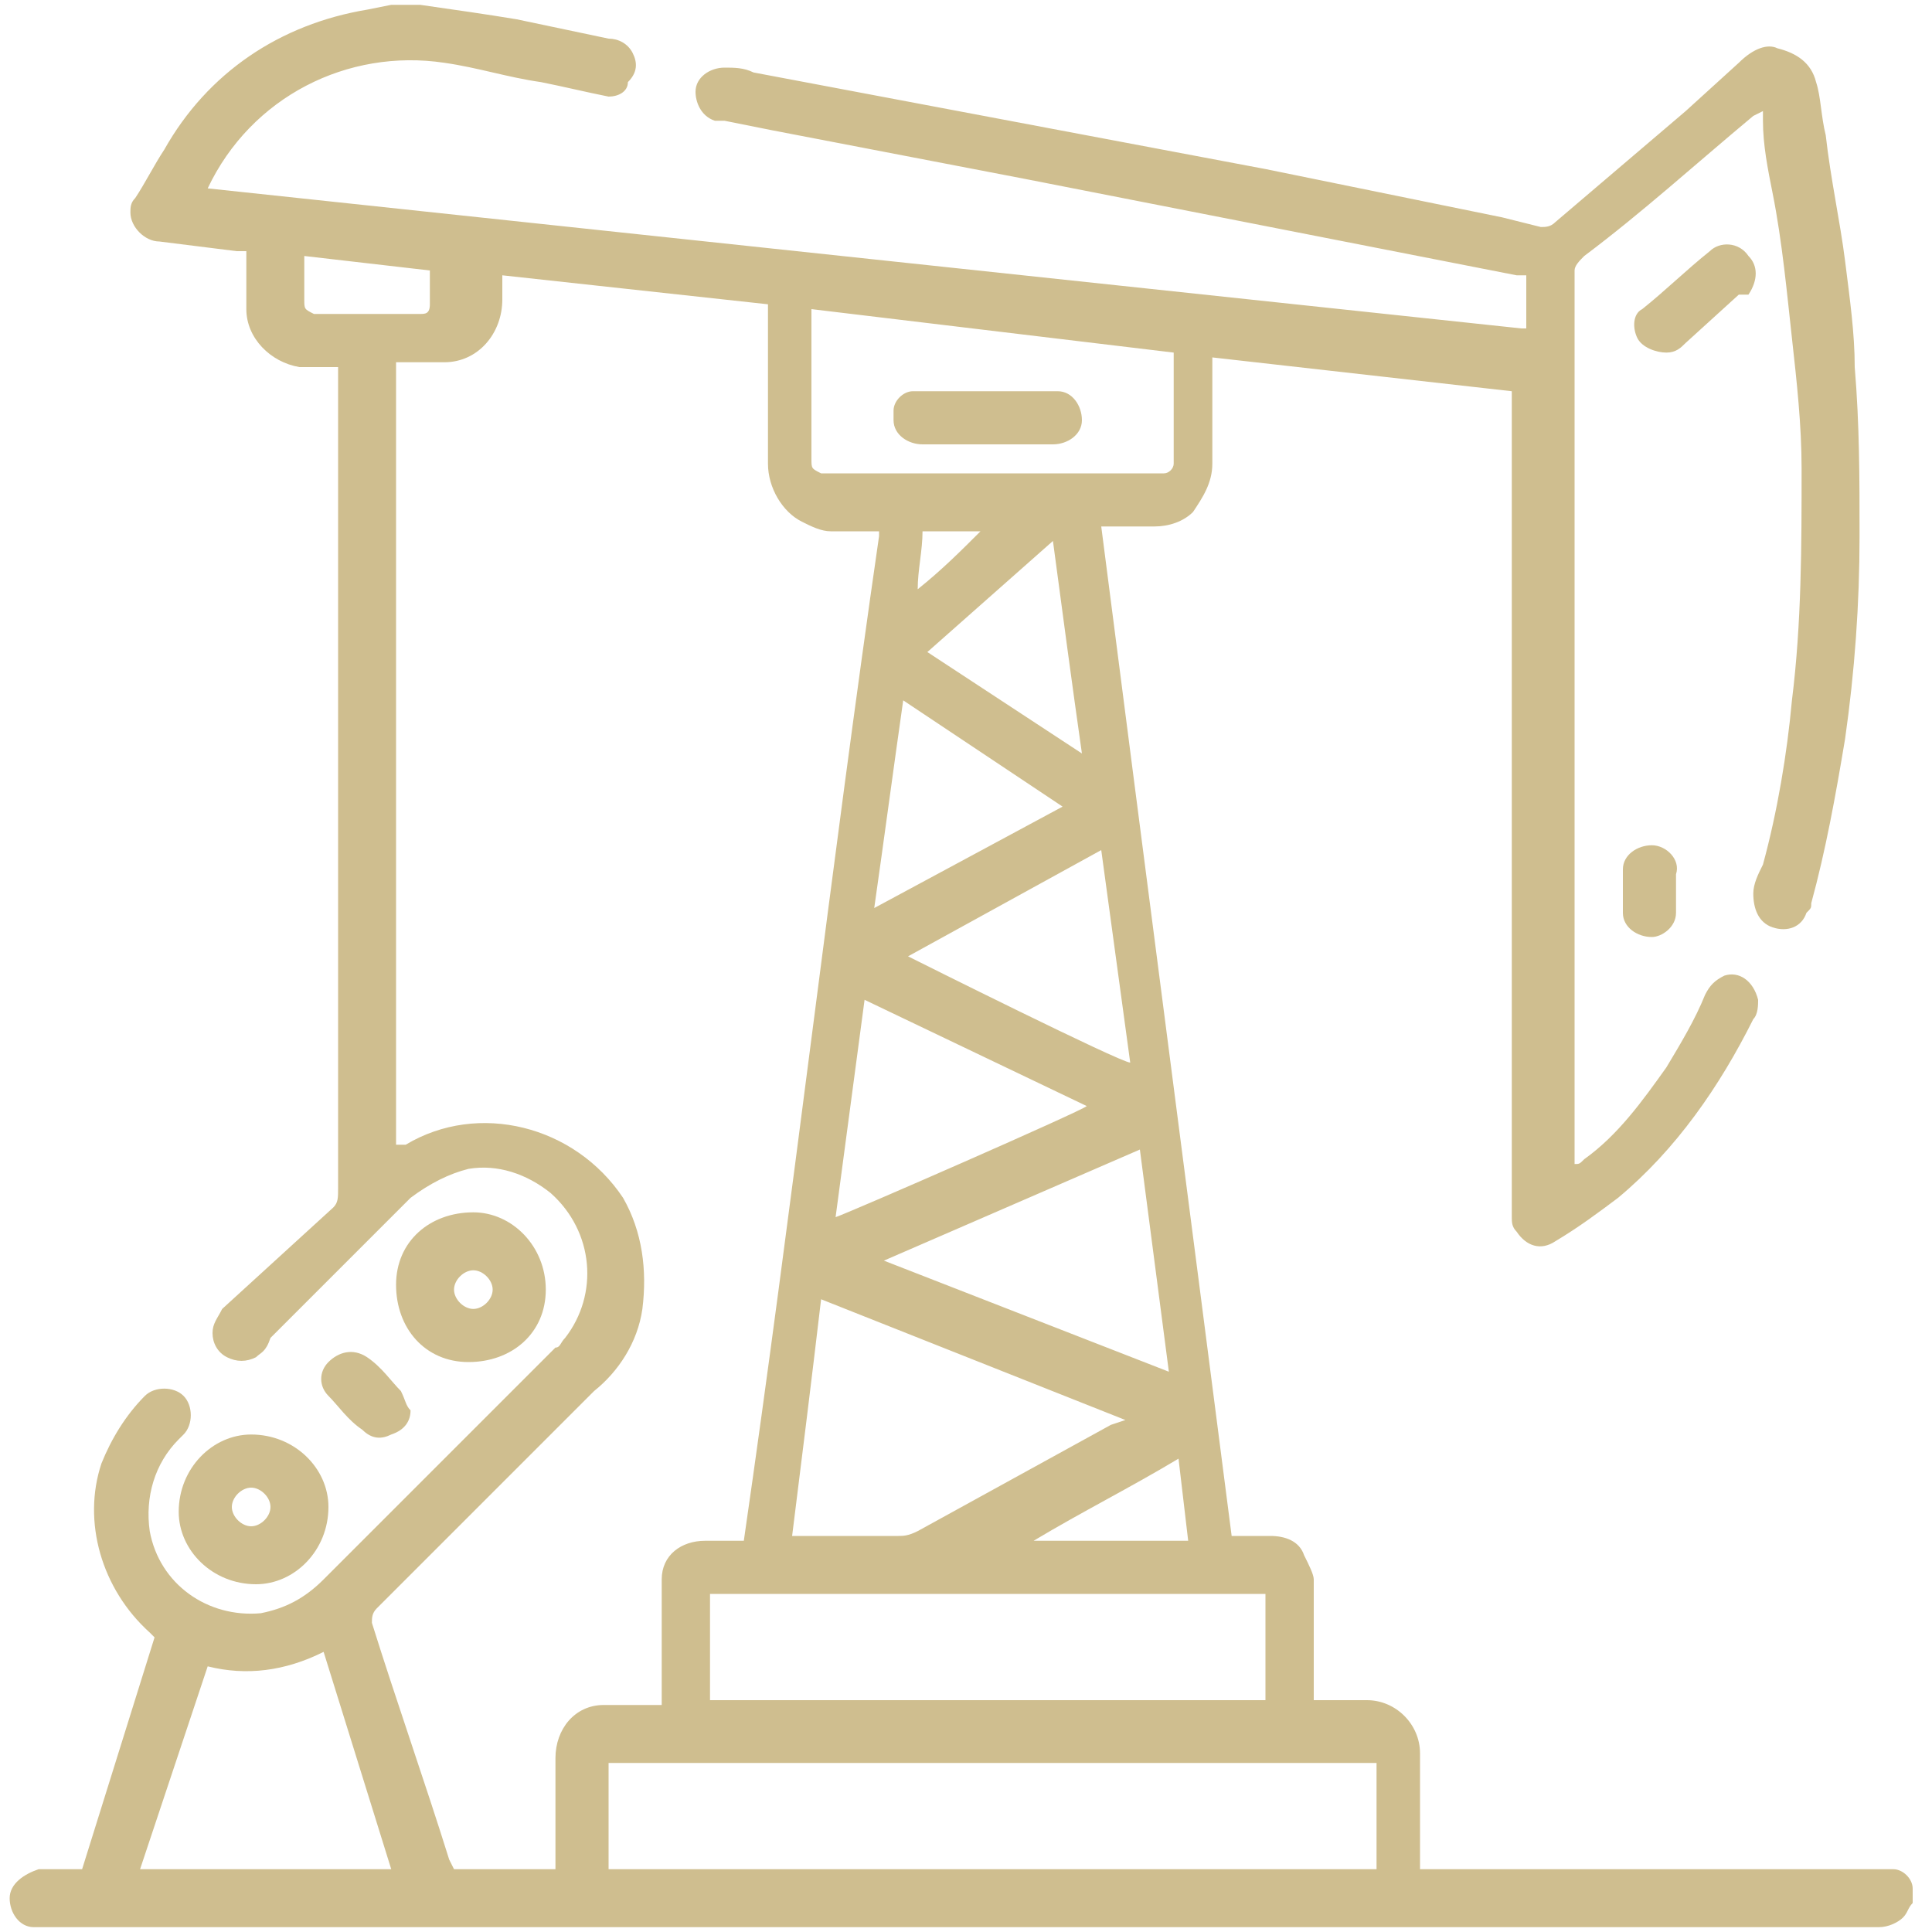 <?xml version="1.0" encoding="utf-8"?>
<!-- Generator: Adobe Illustrator 25.2.3, SVG Export Plug-In . SVG Version: 6.00 Build 0)  -->
<svg version="1.1" id="Layer_1" xmlns="http://www.w3.org/2000/svg" xmlns:xlink="http://www.w3.org/1999/xlink" x="0px" y="0px"
	 viewBox="0 0 40 40" style="enable-background:new 0 0 40 40;" xml:space="preserve">
<style type="text/css">
	.st0{fill:#CFBE8F;}
</style>
<g>
	<path class="st0" d="M8.7,0.1L8.7,0.1c0.7,0.1,1.4,0.2,2,0.3l1.9,0.4c0.2,0,0.4,0.1,0.5,0.3c0.1,0.2,0.1,0.4-0.1,0.6
		C13,1.9,12.8,2,12.6,2c-0.5-0.1-0.9-0.2-1.4-0.3c-0.7-0.1-1.3-0.3-2-0.4C7.2,1,5.2,2,4.3,3.9l0,0l0,0l0,0l27.2,2.9h0.1V5.7h-0.2
		l-5.1-1l-5.1-1l-5.2-1l-1-0.2h-0.2c-0.3-0.1-0.4-0.4-0.4-0.6c0-0.3,0.3-0.5,0.6-0.5c0.2,0,0.4,0,0.6,0.1l5.3,1l5.3,1l4.9,1l0.8,0.2
		c0.1,0,0.2,0,0.3-0.1l2.7-2.3l1.1-1C36.3,1,36.6,0.9,36.8,1c0.4,0.1,0.7,0.3,0.8,0.7c0.1,0.3,0.1,0.7,0.2,1.1
		c0.1,0.9,0.3,1.8,0.4,2.6s0.2,1.5,0.2,2.2c0.1,1.2,0.1,2.3,0.1,3.5c0,1.4-0.1,2.8-0.3,4.2c-0.2,1.2-0.4,2.3-0.7,3.4
		c0,0.1,0,0.1-0.1,0.2c-0.1,0.3-0.4,0.4-0.7,0.3c-0.3-0.1-0.4-0.4-0.4-0.7c0-0.2,0.1-0.4,0.2-0.6c0.3-1.1,0.5-2.3,0.6-3.4
		c0.2-1.6,0.2-3.2,0.2-4.8c0-0.9-0.1-1.8-0.2-2.7s-0.2-2-0.4-3c-0.1-0.5-0.2-1-0.2-1.5c0,0,0-0.1,0-0.2l-0.2,0.1
		c-1.2,1-2.3,2-3.5,2.9c-0.1,0.1-0.2,0.2-0.2,0.3v18.5c0.1,0,0.1,0,0.2-0.1c0.7-0.5,1.2-1.2,1.7-1.9c0.3-0.5,0.6-1,0.8-1.5
		c0.1-0.2,0.2-0.3,0.4-0.4c0.3-0.1,0.6,0.1,0.7,0.5c0,0.1,0,0.3-0.1,0.4c-0.7,1.4-1.6,2.7-2.8,3.7c-0.4,0.3-0.8,0.6-1.3,0.9
		c-0.3,0.2-0.6,0.1-0.8-0.2c-0.1-0.1-0.1-0.2-0.1-0.3V8.1l-6.2-0.7c0,0.1,0,0.1,0,0.2c0,0.7,0,1.3,0,2c0,0.4-0.2,0.7-0.4,1
		c-0.2,0.2-0.5,0.3-0.8,0.3h-1.1c0.9,7,1.8,13.9,2.7,20.9h0.8c0.3,0,0.6,0.1,0.7,0.4c0.1,0.2,0.2,0.4,0.2,0.5v2.5h1.1
		c0.6,0,1.1,0.5,1.1,1.1c0,0,0,0,0,0v2.4h9.5c0.1,0,0.2,0,0.3,0c0.2,0,0.4,0.2,0.4,0.4v0.1v0.2c-0.1,0.1-0.1,0.2-0.2,0.3
		c-0.1,0.1-0.3,0.2-0.5,0.2H0.7c-0.3,0-0.5-0.3-0.5-0.6c0-0.3,0.3-0.5,0.6-0.6h0.9l1.5-4.8l-0.1-0.1c-1-0.9-1.4-2.3-1-3.5
		c0.2-0.5,0.5-1,0.9-1.4c0.2-0.2,0.6-0.2,0.8,0c0.2,0.2,0.2,0.6,0,0.8c0,0,0,0,0,0l-0.1,0.1c-0.5,0.5-0.7,1.2-0.6,1.9
		c0.2,1.1,1.2,1.8,2.3,1.7c0.5-0.1,0.9-0.3,1.3-0.7l4.8-4.8c0.1,0,0.1-0.1,0.2-0.2c0.7-0.9,0.6-2.2-0.3-3c-0.5-0.4-1.1-0.6-1.7-0.5
		c-0.4,0.1-0.8,0.3-1.2,0.6l-2.9,2.9C5.5,28,5.4,28,5.3,28.1c-0.2,0.1-0.4,0.1-0.6,0c-0.2-0.1-0.3-0.3-0.3-0.5
		c0-0.2,0.1-0.3,0.2-0.5L6.9,25C7,24.9,7,24.8,7,24.6V7.8c0-0.1,0-0.1,0-0.2H6.8c-0.2,0-0.4,0-0.6,0C5.6,7.5,5.1,7,5.1,6.4
		c0-0.3,0-0.6,0-0.9V5.2H4.9L3.3,5C3,5,2.7,4.7,2.7,4.4c0-0.1,0-0.2,0.1-0.3c0.2-0.3,0.4-0.7,0.6-1c0.9-1.6,2.4-2.6,4.2-2.9l0.5-0.1
		H8.7z M8.2,7.6v16.1h0.1h0.1c1.5-0.9,3.5-0.4,4.5,1.1c0.4,0.7,0.5,1.5,0.4,2.3c-0.1,0.7-0.5,1.3-1,1.7c-1.5,1.5-3,3-4.5,4.5
		c-0.1,0.1-0.1,0.2-0.1,0.3c0.5,1.6,1.1,3.3,1.6,4.9l0.1,0.2h2.1v-0.2c0-0.7,0-1.4,0-2.1c0-0.6,0.4-1.1,1-1.1c0,0,0,0,0.1,0h1.1
		v-2.4c0-0.1,0-0.2,0-0.2c0-0.5,0.4-0.8,0.9-0.8h0.8c1-6.9,1.8-13.9,2.8-20.8c0,0,0-0.1,0-0.1l0,0l0,0h-1c-0.2,0-0.4-0.1-0.6-0.2
		c-0.4-0.2-0.7-0.7-0.7-1.2V6.3l-5.5-0.6v0.5c0,0.7-0.5,1.3-1.2,1.3c0,0-0.1,0-0.1,0H8.2z M28.4,36.5H12.6c0,0.7,0,1.5,0,2.2h15.9
		V36.5z M26.2,33c-0.3,0-11.3,0-11.5,0v2.2h11.5V33z M23.3,29.4L23.3,29.4L17,26.9c-0.2,1.7-0.4,3.3-0.6,4.9h2.2
		c0.1,0,0.2,0,0.4-0.1l4-2.2L23.3,29.4z M16.8,6.4c0,0.1,0,0.1,0,0.1v3c0,0.2,0,0.2,0.2,0.3h7.1c0.1,0,0.2-0.1,0.2-0.2V7.3L16.8,6.4
		z M8.1,38.7l-1.4-4.5c-0.8,0.4-1.6,0.5-2.4,0.3l-1.4,4.2H8.1z M23.6,23.8l-5.3,2.3l0,0l5.9,2.3L23.6,23.8z M17.9,20.7l-0.6,4.5
		c0.3-0.1,5.1-2.2,5.2-2.3L17.9,20.7z M22.8,17.6l-4,2.2c0.2,0.1,4.4,2.2,4.6,2.2L22.8,17.6z M22,16.7l-3.3-2.2
		c-0.2,1.4-0.4,2.9-0.6,4.3L22,16.7z M19.2,13.5l3.2,2.1l0,0c-0.2-1.4-0.4-2.9-0.6-4.4L19.2,13.5z M24.6,31.9l-0.2-1.7
		c-1,0.6-2,1.1-3,1.7H24.6z M8.9,5.6L6.3,5.3c0,0,0,0.1,0,0.1v0.8c0,0.2,0,0.2,0.2,0.3h2.2c0.1,0,0.2,0,0.2-0.2S8.9,5.8,8.9,5.6z
		 M19.1,11c0,0.4-0.1,0.8-0.1,1.2c0.5-0.4,0.9-0.8,1.3-1.2H19.1z"/>
	<path class="st0" d="M34.5,7.3c-0.2,0-0.5-0.1-0.6-0.3c-0.1-0.2-0.1-0.5,0.1-0.6c0.5-0.4,0.9-0.8,1.4-1.2C35.6,5,36,5,36.2,5.3
		c0.2,0.2,0.2,0.5,0,0.8L36,6.1l-1.1,1C34.8,7.2,34.7,7.3,34.5,7.3z"/>
	<path class="st0" d="M34.7,18.5c0,0.1,0,0.3,0,0.4c0,0.3-0.3,0.5-0.5,0.5c-0.3,0-0.6-0.2-0.6-0.5c0-0.3,0-0.6,0-0.9
		c0-0.3,0.3-0.5,0.6-0.5c0.3,0,0.6,0.3,0.5,0.6C34.7,18.2,34.7,18.4,34.7,18.5z"/>
	<path class="st0" d="M11.3,26.7c0,0.9-0.7,1.5-1.6,1.5c-0.9,0-1.5-0.7-1.5-1.6c0-0.9,0.7-1.5,1.6-1.5c0,0,0,0,0,0
		C10.6,25.1,11.3,25.8,11.3,26.7z M9.8,27.1c0.2,0,0.4-0.2,0.4-0.4c0,0,0,0,0,0c0-0.2-0.2-0.4-0.4-0.4c0,0,0,0,0,0
		c-0.2,0-0.4,0.2-0.4,0.4c0,0,0,0,0,0C9.4,26.9,9.6,27.1,9.8,27.1z"/>
	<path class="st0" d="M6.8,31.2c0,0.9-0.7,1.6-1.5,1.6c-0.9,0-1.6-0.7-1.6-1.5c0-0.9,0.7-1.6,1.5-1.6c0,0,0,0,0,0
		C6.1,29.7,6.8,30.4,6.8,31.2z M5.2,30.8c-0.2,0-0.4,0.2-0.4,0.4c0,0.2,0.2,0.4,0.4,0.4c0.2,0,0.4-0.2,0.4-0.4
		C5.6,31,5.4,30.8,5.2,30.8C5.2,30.8,5.2,30.8,5.2,30.8z"/>
	<path class="st0" d="M8.5,29.2c0,0.2-0.1,0.4-0.4,0.5c-0.2,0.1-0.4,0.1-0.6-0.1c-0.3-0.2-0.5-0.5-0.7-0.7c-0.2-0.2-0.2-0.5,0-0.7
		C7,28,7.3,27.9,7.6,28.1c0.3,0.2,0.5,0.5,0.7,0.7C8.4,29,8.4,29.1,8.5,29.2z"/>
	<path class="st0" d="M20.5,9.2h-1.4c-0.3,0-0.6-0.2-0.6-0.5c0-0.1,0-0.1,0-0.2c0-0.2,0.2-0.4,0.4-0.4c0.1,0,0.2,0,0.3,0h2.7
		c0.3,0,0.5,0.3,0.5,0.6c0,0.3-0.3,0.5-0.6,0.5L20.5,9.2L20.5,9.2z"/>
</g>
</svg>
